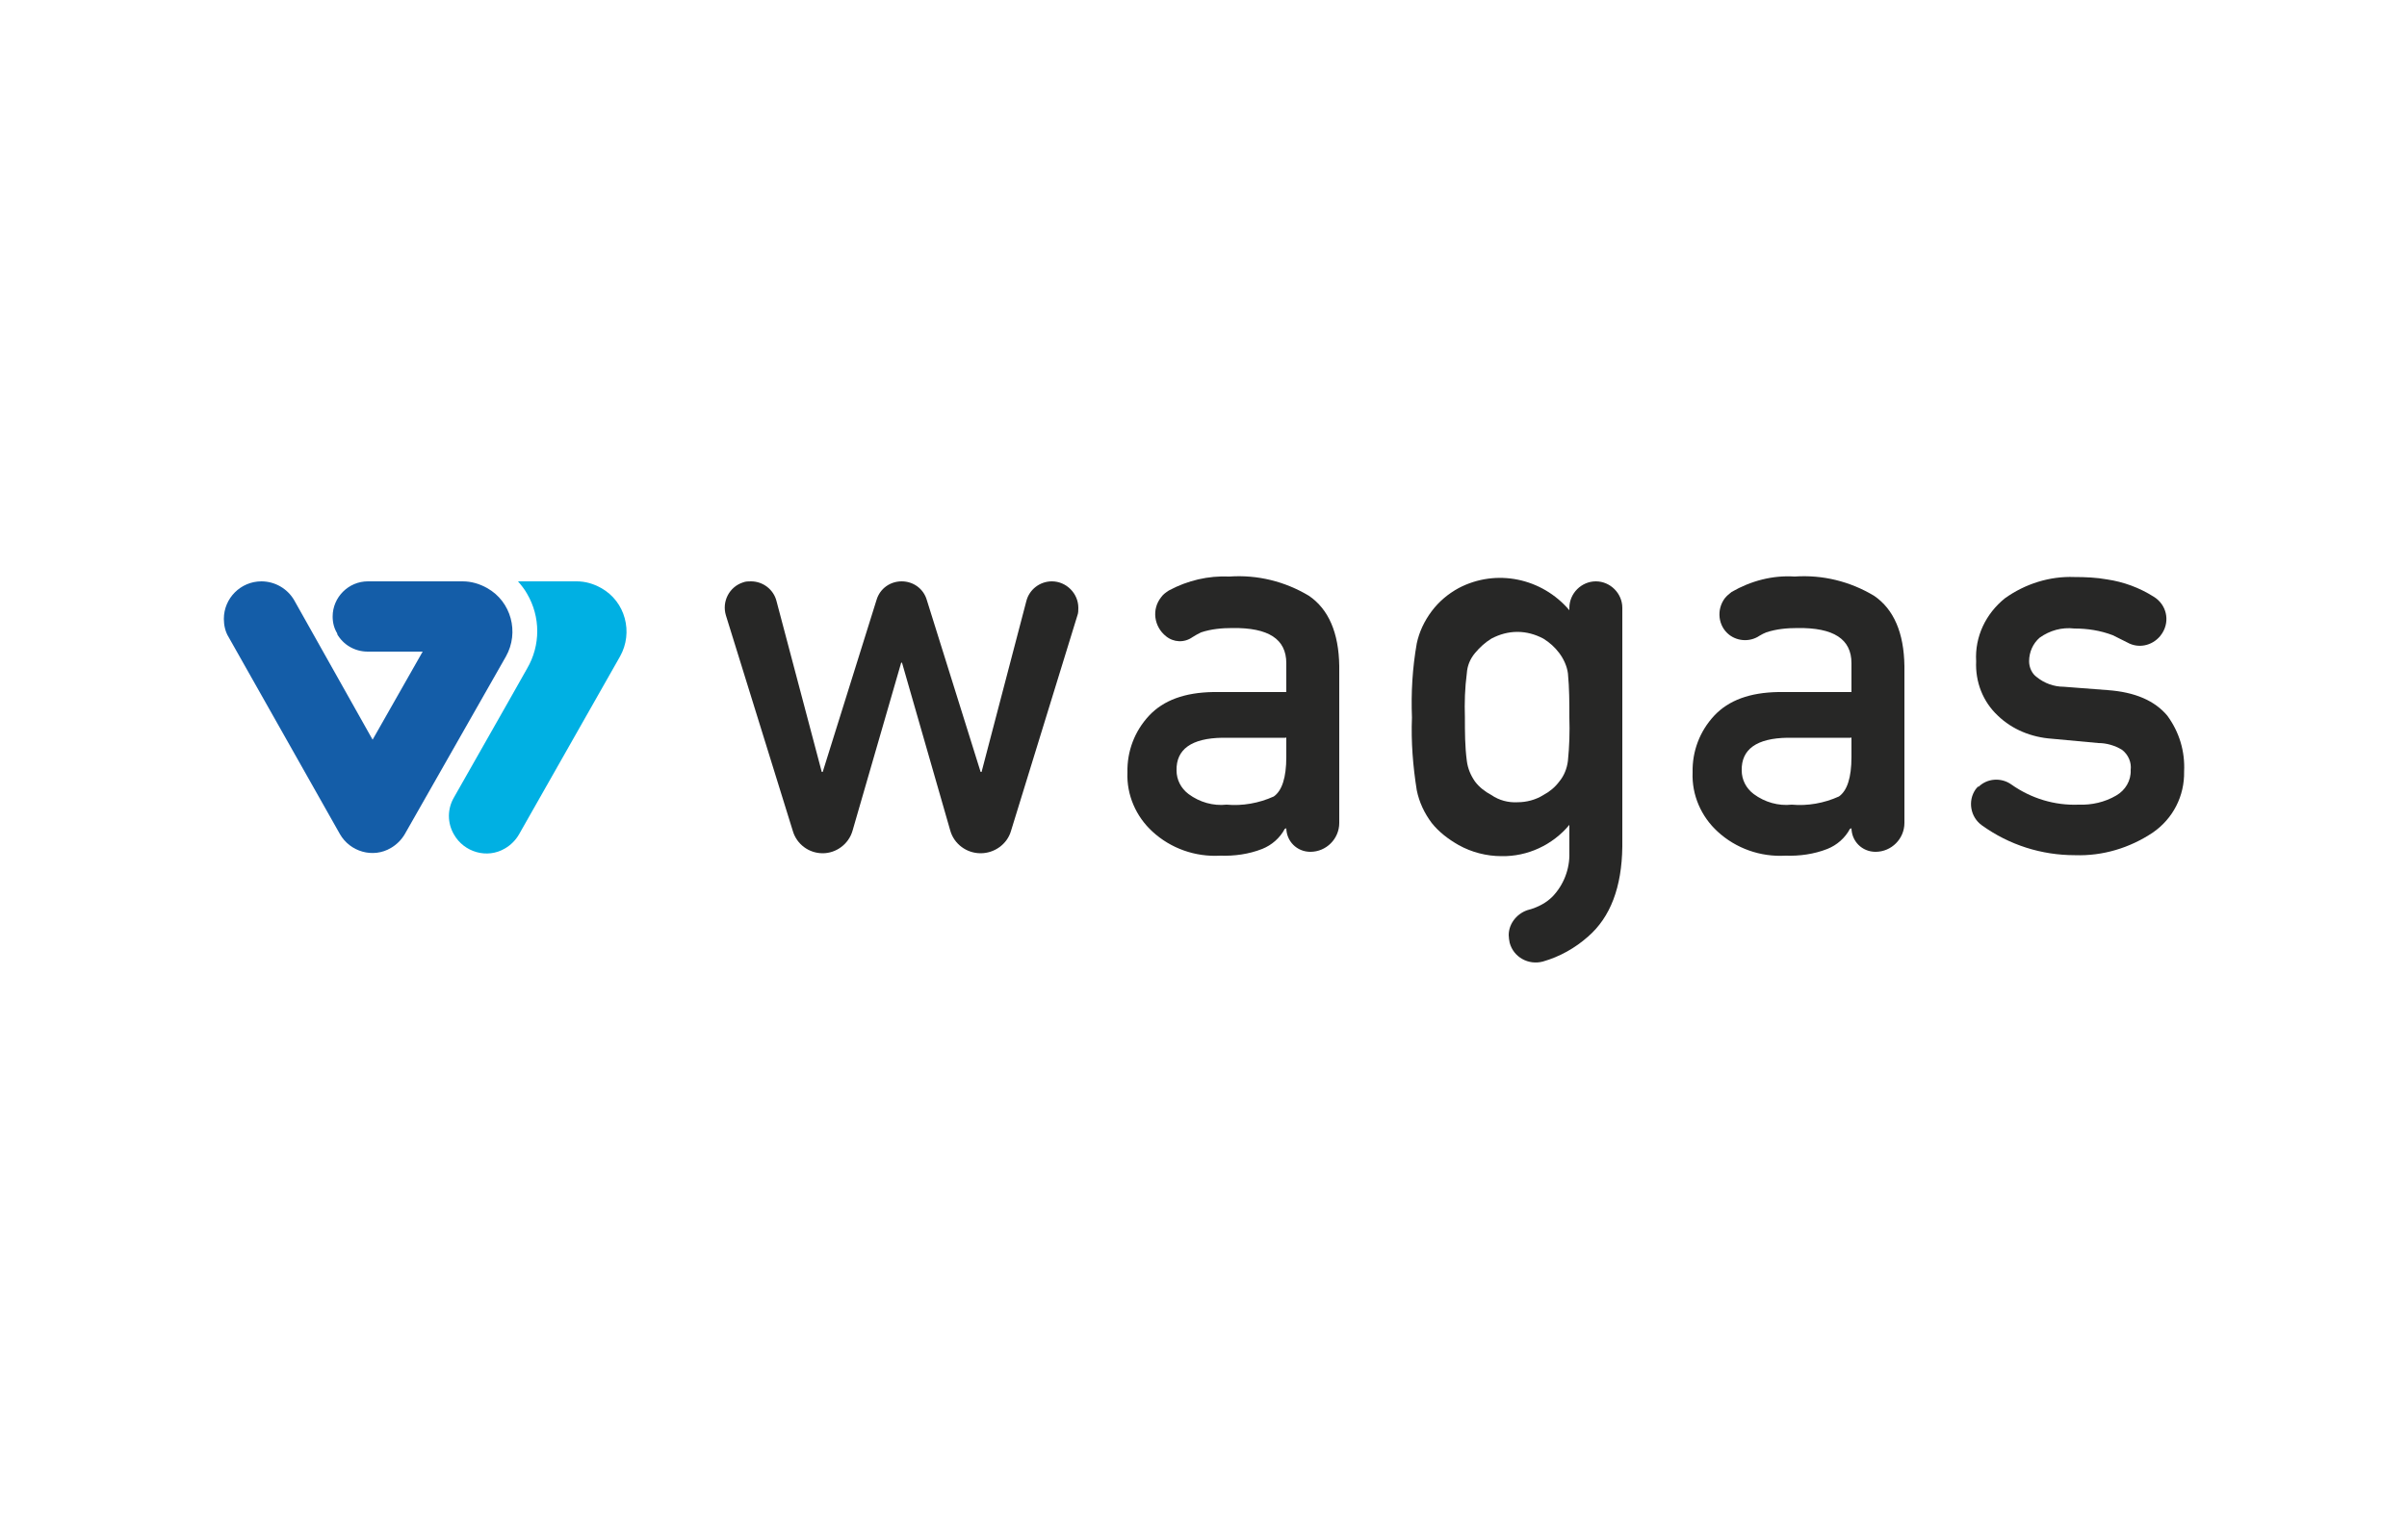 <?xml version="1.0" encoding="UTF-8"?>
<svg id="Warstwa_1" xmlns="http://www.w3.org/2000/svg" version="1.1" viewBox="0 0 500 320">
  <!-- Generator: Adobe Illustrator 29.8.2, SVG Export Plug-In . SVG Version: 2.1.1 Build 3)  -->
  <defs>
    <style>
      .st0 {
        fill: #145da8;
      }

      .st1 {
        fill: #00b0e3;
      }

      .st2 {
        fill: #272726;
      }
    </style>
  </defs>
  <g>
    <path class="st0" d="M70,131.7h0c1.3,2.3,3.7,3.7,6.4,3.7h11.4l-10.4,18.3-16.3-29c-1.4-2.4-4-3.9-6.8-3.9h0c-4.3,0-7.8,3.5-7.8,7.8,0,1.3.3,2.7,1,3.8l23.1,40.9c2.1,3.7,6.9,5.1,10.6,2.9,1.2-.7,2.2-1.7,2.9-2.9l21-36.9c2.8-5,1.1-11.4-3.9-14.2-1.6-.9-3.3-1.4-5.1-1.4h-19.7c-4,0-7.3,3.3-7.3,7.3,0,1.3.3,2.5,1,3.6Z"/>
    <path class="st1" d="M119.9,120.8h-12.3c.7.8,1.4,1.7,1.9,2.6,2.8,4.8,2.8,10.7,0,15.5l-3.9,6.9h0l-11.3,19.9c-1.4,2.4-1.4,5.3,0,7.7h0c2.1,3.7,6.9,5.1,10.6,2.9,1.2-.7,2.2-1.7,2.9-2.9l21-37c2.8-5,1.1-11.4-3.9-14.2-1.6-.9-3.3-1.4-5.1-1.4Z"/>
  </g>
  <path class="st2" d="M187.4,137.7h-.2l-10.1,34.9c-.8,2.8-3.4,4.7-6.2,4.7h0c-2.9,0-5.4-1.9-6.2-4.6l-13.9-44.8c-.9-2.9.7-6,3.6-6.9.5-.2,1.1-.2,1.6-.2h0c2.5,0,4.7,1.7,5.3,4.1l9.4,35.5h.2l11.2-35.8c.7-2.3,2.8-3.8,5.2-3.8h0c2.4,0,4.5,1.5,5.2,3.8l11.2,35.8h.2l9.3-35.5c.6-2.4,2.8-4.1,5.3-4.1h0c3,0,5.5,2.5,5.5,5.5,0,.5,0,1.1-.2,1.6l-13.8,44.8c-.8,2.7-3.4,4.6-6.3,4.6h0c-2.9,0-5.5-1.9-6.3-4.7l-10-34.8Z"/>
  <path class="st2" d="M267.1,172.2h-.2c-1,1.9-2.7,3.4-4.7,4.2-2.8,1.1-5.8,1.5-8.7,1.4-5.2.3-10.3-1.5-14.1-5-3.4-3.1-5.4-7.6-5.2-12.3-.1-4.4,1.5-8.6,4.5-11.8,3-3.2,7.4-4.8,13.3-4.9h15.2v-6c0-5-3.7-7.4-11.2-7.3-2.2,0-4.4.2-6.5.9-.6.3-1.2.6-1.8,1-1.7,1.2-3.9,1.1-5.5-.2h0c-2.5-2-3-5.6-1-8.1.4-.6,1-1,1.6-1.4,3.9-2.1,8.2-3.1,12.6-2.9,5.8-.4,11.5,1,16.5,4,4.1,2.8,6.2,7.7,6.3,14.6v32.6c0,3.3-2.7,6-6,6h0c-2.8,0-5-2.2-5-5h0s0,0,0,0ZM267.1,153.3h-13.2c-6.4.1-9.6,2.4-9.5,6.8,0,1.9.9,3.7,2.5,4.9,2.3,1.7,5.1,2.5,7.9,2.2,3.3.3,6.7-.3,9.8-1.7,1.7-1.2,2.6-3.9,2.6-8.2v-4.1Z"/>
  <path class="st2" d="M313.4,194.3c0-2.5,1.9-4.7,4.3-5.3,1.8-.5,3.5-1.4,4.8-2.7,2.3-2.4,3.6-5.7,3.5-9.1v-5.8c-3.5,4.2-8.7,6.6-14.1,6.5-3.1,0-6.2-.8-8.9-2.3-2.1-1.2-4.1-2.7-5.6-4.6-1.5-2-2.6-4.3-3.1-6.8-.8-5-1.2-10.1-1-15.1-.2-5.2.1-10.3,1-15.4.5-2.4,1.6-4.7,3.1-6.7,1.5-2,3.4-3.6,5.6-4.8,7.8-4.1,17.3-2.1,23,4.6v-.5c0-3,2.5-5.5,5.5-5.5h0c3,0,5.5,2.5,5.5,5.5h0v49.6c-.1,8.5-2.5,14.7-7.1,18.7-2.7,2.4-5.9,4.2-9.4,5.2-3,.8-6.1-.9-6.9-3.9-.1-.5-.2-1.1-.2-1.6h0ZM304.3,149.1c0,3,0,6,.4,9,.2,1.6.8,3,1.7,4.3.9,1.2,2.1,2.1,3.4,2.8,1.6,1.1,3.5,1.6,5.4,1.5,1.9,0,3.8-.5,5.4-1.5,1.3-.7,2.4-1.6,3.3-2.8,1-1.2,1.6-2.7,1.8-4.3.3-3,.4-6,.3-9,0-3.1,0-6.1-.3-9.2-.2-1.5-.9-3-1.8-4.2-.9-1.2-2-2.2-3.3-3-1.7-.9-3.5-1.4-5.4-1.4-1.9,0-3.7.5-5.4,1.4-1.3.8-2.4,1.8-3.4,3-1,1.2-1.6,2.6-1.7,4.2-.4,3-.5,6.1-.4,9.2h0Z"/>
  <path class="st2" d="M384.5,172.2h-.2c-1,1.9-2.7,3.4-4.7,4.2-2.8,1.1-5.8,1.5-8.7,1.4-5.2.3-10.3-1.5-14.1-5-3.4-3.1-5.4-7.6-5.2-12.3-.1-4.4,1.5-8.6,4.5-11.8,3-3.2,7.4-4.8,13.3-4.9h15.2v-6c0-5-3.7-7.4-11.2-7.3-2.2,0-4.4.2-6.5.9-.5.2-.9.4-1.4.7-1.9,1.3-4.5,1.2-6.3-.2h0c-2.3-1.8-2.7-5.2-.9-7.6.4-.5.9-.9,1.4-1.3,4-2.3,8.5-3.5,13.1-3.2,5.8-.4,11.5,1,16.5,4,4.1,2.8,6.2,7.7,6.3,14.6v32.6c0,3.3-2.7,6-6,6h0c-2.8,0-5-2.2-5-5h0s0,0,0,0ZM384.5,153.3h-13.2c-6.4.1-9.6,2.4-9.5,6.8,0,1.9.9,3.7,2.5,4.9,2.3,1.7,5.1,2.5,7.9,2.2,3.3.3,6.7-.3,9.8-1.7,1.7-1.2,2.6-3.9,2.6-8.2v-4.1Z"/>
  <path class="st2" d="M410.9,163.6c1.8-1.9,4.8-2.1,6.9-.6,4.1,2.9,9,4.4,14,4.2,2.7.1,5.4-.5,7.8-1.9,1.9-1.1,3.1-3.1,3-5.3.2-1.6-.5-3.2-1.8-4.2-1.5-.9-3.2-1.4-4.9-1.4l-9.7-.9c-4.2-.3-8.2-1.9-11.2-4.8-3.1-2.9-4.7-7-4.5-11.3-.3-5.1,2-9.9,6-13.1,4.2-3,9.3-4.6,14.4-4.4,2.3,0,4.6.1,6.8.5,3.4.5,6.7,1.7,9.7,3.6,2.6,1.6,3.4,4.9,1.8,7.5-.1.2-.3.4-.5.7h0c-1.7,2-4.5,2.6-6.8,1.3-1-.5-2-1-3-1.5-2.6-1-5.3-1.4-8-1.4-2.6-.3-5.1.4-7.2,1.9-1.4,1.2-2.2,3-2.2,4.9,0,1.3.6,2.6,1.6,3.3,1.6,1.3,3.6,2,5.6,2l9.1.7c5.7.4,9.8,2.2,12.4,5.3,2.5,3.4,3.7,7.4,3.5,11.6.1,5.1-2.3,9.8-6.5,12.7-4.8,3.2-10.4,4.9-16.2,4.7-6.9,0-13.6-2.1-19.3-6.2-2.4-1.7-3-5.1-1.3-7.5.2-.2.4-.5.6-.7h0Z"/>
</svg>